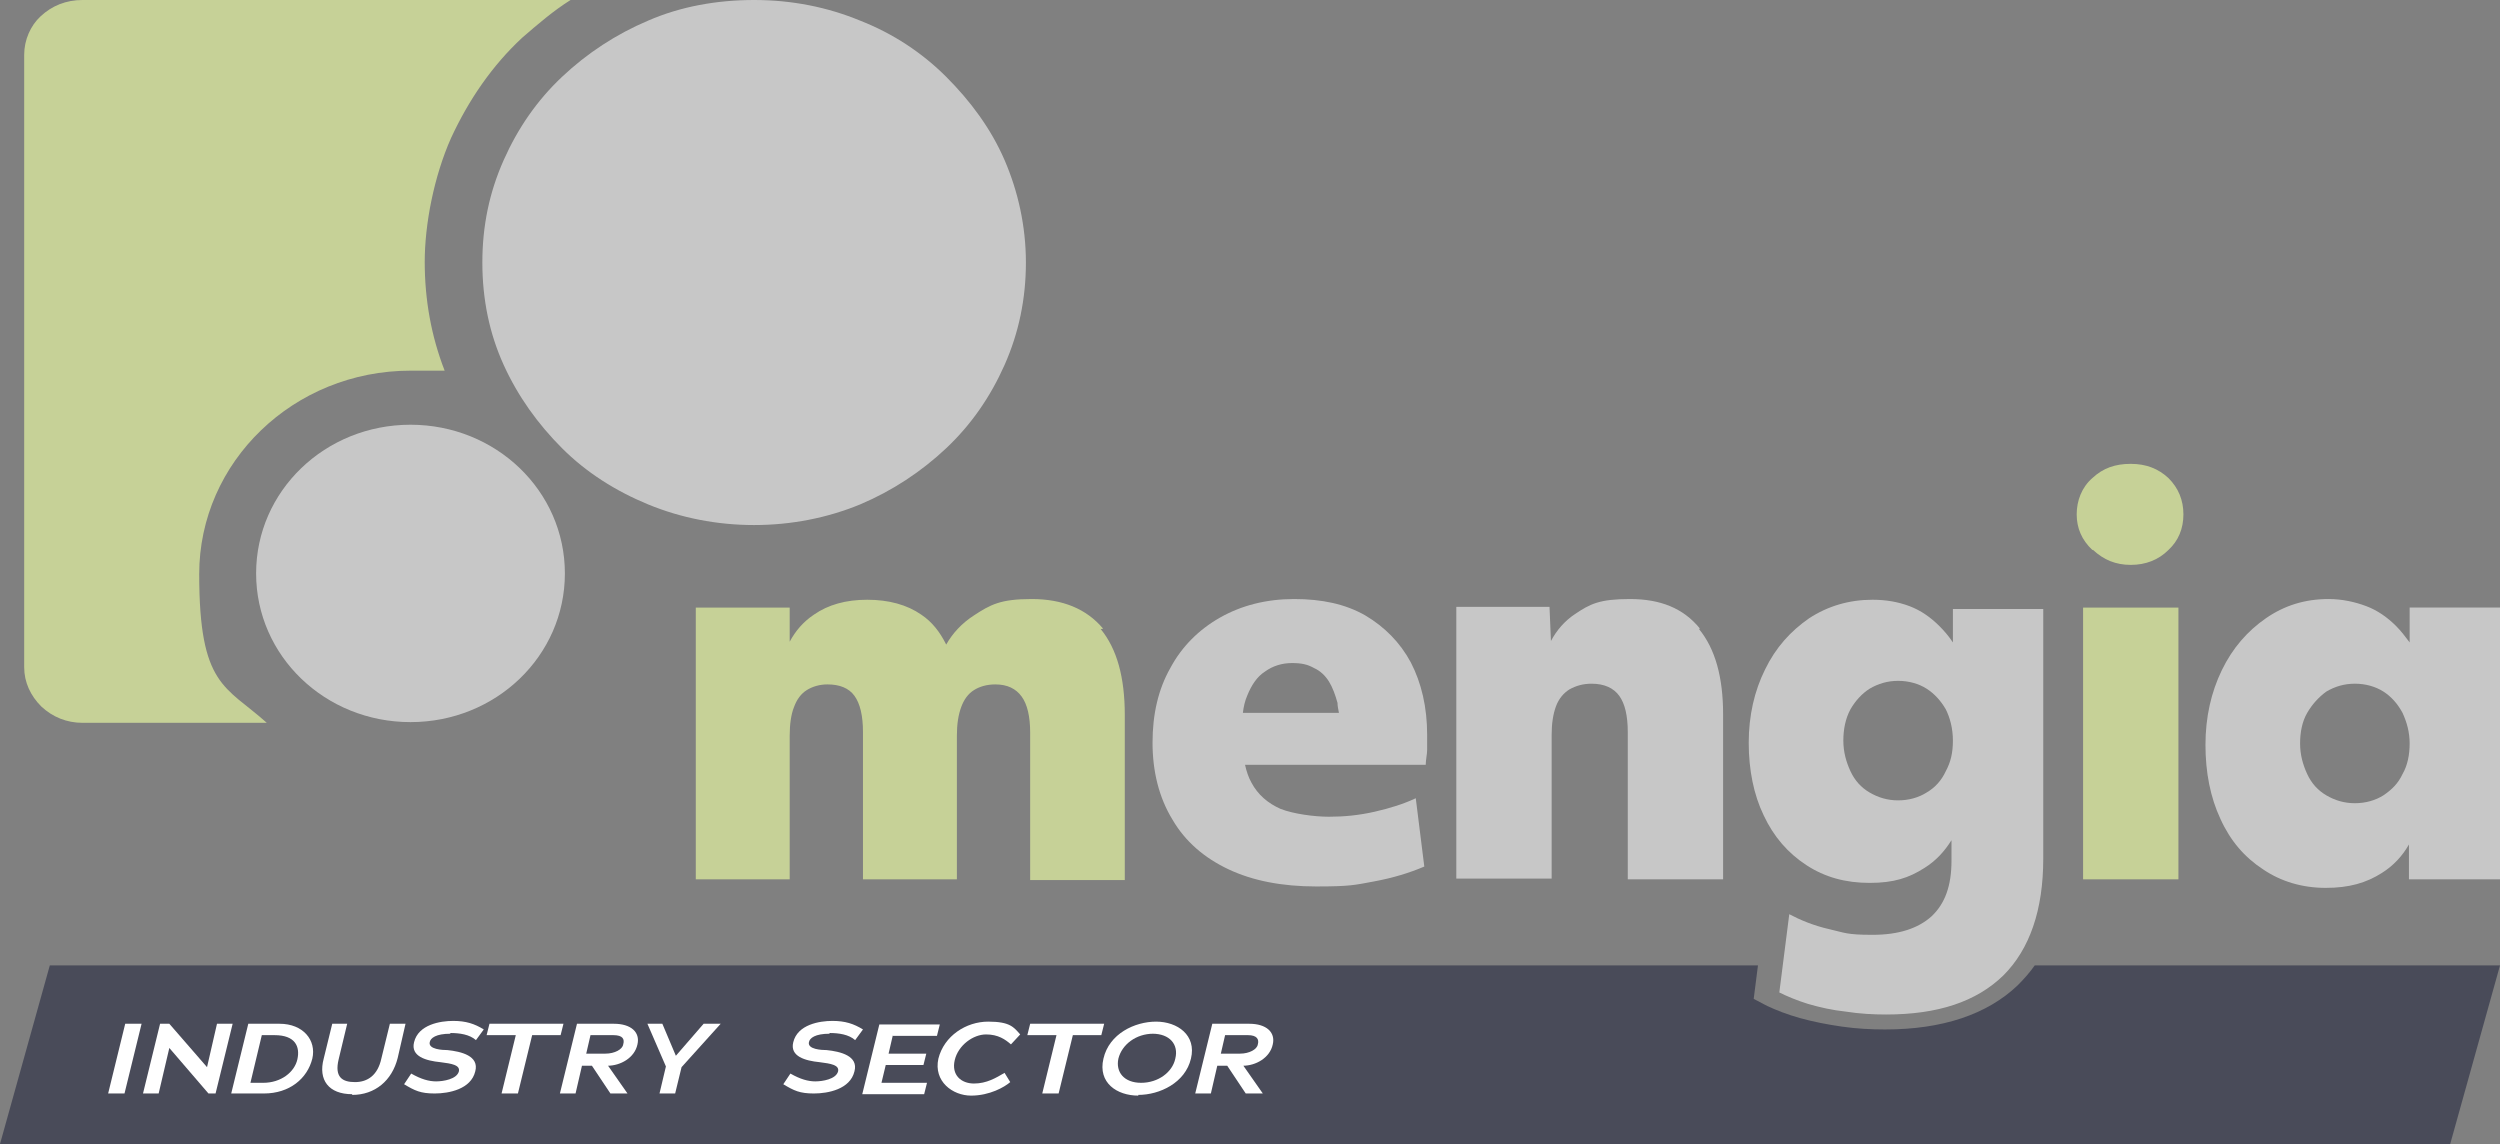 <svg xmlns="http://www.w3.org/2000/svg" id="Layer_2" viewBox="0 0 351.4 160.8"><rect x="0" y="0" width="351.4" height="160.8" fill="#808080" stroke="none"/><defs><style> .st0 { fill: #c7c7c7; } .st1 { fill: #494b59; } .st2 { fill: #fff; } .st3 { fill: #c6d197; } </style></defs><g><path class="st0" d="M106,0C111.3,0,116.3,1,120.9,2.9c4.6,1.8,8.7,4.5,12.1,7.9,3.4,3.4,6.3,7.3,8.2,11.7s3,9.3,3,14.4-1,9.9-3,14.4-4.7,8.4-8.2,11.7-7.6,6-12.1,7.9c-4.6,1.9-9.7,2.9-14.9,2.9s-10.3-1-14.9-2.9-8.7-4.5-12.1-7.9-6.2-7.3-8.2-11.7-3-9.2-3-14.4,1-9.9,3-14.4,4.7-8.4,8.2-11.7,7.6-6,12.1-7.9C95.7.9,100.8,0,106,0Z"></path><path class="st3" d="M80.2,0c-2.4,1.5-4.6,3.4-6.8,5.3-4.2,3.9-7.5,8.7-10,14.1-2.4,5.4-3.7,12.1-3.7,17.4s.9,10.4,2.8,15.3h-4.8c-16.4,0-29.7,12.8-29.7,28.6s3.7,15.7,9.5,20.9H11.6c-2.2,0-4.2-.8-5.8-2.3-1.5-1.5-2.4-3.4-2.4-5.5V7.7c0-2.1.9-4.1,2.3-5.4C7.3.8,9.3,0,11.6,0h68.6Z"></path><path class="st0" d="M57.7,59.7c12,0,21.7,9.3,21.7,20.9s-9.7,20.9-21.7,20.9-21.7-9.3-21.7-20.9,9.7-20.9,21.7-20.9Z"></path><path class="st3" d="M155,88.3c-2.3-2.7-5.6-4.1-10-4.1s-5.8.8-8.1,2.3c-1.7,1.1-3,2.5-3.9,4.1-.9-1.8-2-3.2-3.5-4.2-2-1.4-4.6-2.1-7.6-2.1s-5.5.7-7.5,2.1c-1.5,1-2.6,2.3-3.4,3.8v-4.8h-13.2v38.2h13.2v-20.2c0-1.6.2-3,.6-4,.4-1.1,1-1.9,1.8-2.4s1.8-.8,2.9-.8c1.7,0,3,.5,3.8,1.6s1.2,2.8,1.2,5.1v20.7h13.2v-20.2c0-1.6.2-2.9.6-4,.4-1.1,1-1.9,1.8-2.4s1.8-.8,3-.8c1.7,0,2.9.6,3.7,1.7s1.2,2.8,1.2,5.1v20.7h13.3v-23.2c0-5.3-1.1-9.3-3.4-12.1h.3Z"></path><path class="st0" d="M198.3,93.1c-1.5-2.8-3.7-5-6.4-6.6-2.8-1.6-6.1-2.3-10-2.3s-7.4.9-10.4,2.6-5.4,4.1-7,7.1c-1.7,3-2.5,6.5-2.5,10.5s.9,7.7,2.8,10.8c1.8,3.1,4.5,5.4,7.9,7s7.5,2.4,12.3,2.4,5.4-.2,8.1-.7c2.7-.5,5-1.2,7.1-2.1l-1.2-9.6c-1.7.8-3.6,1.4-5.8,1.9s-4.3.7-6.4.7-5-.4-6.8-1.1c-1.8-.8-3.2-2-4.1-3.7-.4-.7-.7-1.6-.9-2.5h25.4c0-.7.2-1.5.2-2.1v-2.1c0-3.9-.8-7.3-2.3-10.2h0ZM177.8,94.4c1.1-.8,2.4-1.2,3.8-1.2s2.2.2,3.1.7c.9.4,1.6,1.1,2.1,1.9s.9,1.9,1.2,3c0,.4.1.9.2,1.4h-13.5c.1-.9.3-1.7.6-2.4.6-1.5,1.4-2.7,2.5-3.4h0Z"></path><path class="st0" d="M238.9,88.3c-2.3-2.8-5.5-4.1-9.8-4.1s-5.6.7-7.7,2.1c-1.5,1-2.6,2.3-3.4,3.8l-.2-4.8h-13.1v38.2h13.4v-20.2c0-1.6.2-2.9.6-4,.4-1.1,1.1-1.9,1.9-2.4.9-.5,1.9-.8,3.1-.8,1.8,0,3.1.6,3.9,1.7.8,1.1,1.2,2.8,1.2,5.1v20.7h13.4v-23.2c0-5.2-1.1-9.2-3.4-12h.1Z"></path><path class="st0" d="M274.5,85.4v4.9c-.6-.9-1.2-1.6-1.9-2.3-1.2-1.2-2.6-2.2-4.2-2.8-1.6-.6-3.3-.9-5.2-.9-3.3,0-6.3.9-8.9,2.6-2.6,1.8-4.7,4.1-6.2,7.2-1.5,3-2.3,6.5-2.3,10.3s.7,7.3,2.1,10.2c1.4,3,3.4,5.3,6,7s5.5,2.5,8.9,2.5,5.5-.7,7.7-2.1c1.6-1,2.8-2.3,3.8-3.9v2.9c0,3.5-.9,6-2.8,7.8-1.9,1.7-4.6,2.6-8.3,2.6s-3.9-.3-6.1-.8c-2.2-.5-4.1-1.3-5.6-2.1l-1.4,11c1,.5,2.4,1.1,4,1.6,1.7.5,3.5.9,5.4,1.1,1.9.3,3.8.4,5.6.4,7.3,0,12.7-1.8,16.5-5.5,3.7-3.7,5.6-9.2,5.6-16.4v-35.1h-12.7v-.2ZM270.8,111.4c-1.1.7-2.5,1.1-4,1.1s-2.8-.4-4-1.1-2.1-1.7-2.7-3-1-2.7-1-4.3.3-3.1,1-4.4c.7-1.2,1.6-2.2,2.7-2.9,1.2-.7,2.5-1.1,4-1.1s2.9.4,4,1.1,2,1.7,2.7,2.9c.6,1.2,1,2.7,1,4.4s-.3,3-1,4.3c-.6,1.3-1.5,2.3-2.7,3Z"></path><path class="st3" d="M294.1,77.3c-1.5-1.4-2.2-3.1-2.2-5s.7-3.8,2.2-5.1c1.5-1.4,3.2-2,5.4-2s3.9.7,5.3,2c1.4,1.4,2.1,3.1,2.1,5.1s-.7,3.7-2.1,5c-1.4,1.4-3.2,2.1-5.3,2.1s-3.8-.7-5.3-2.1h-.1ZM292.8,85.4h13.4v38.2h-13.4v-38.2Z"></path><path class="st0" d="M338.7,85.4v4.9c-.6-.8-1.2-1.6-1.9-2.3-1.2-1.2-2.6-2.2-4.2-2.8-1.6-.6-3.4-1-5.3-1-3.3,0-6.2.9-8.8,2.7-2.6,1.8-4.7,4.2-6.2,7.3-1.5,3.1-2.3,6.6-2.3,10.5s.7,7.4,2.1,10.4c1.4,3.1,3.4,5.4,6,7.1,2.5,1.7,5.5,2.6,8.8,2.6s5.7-.7,7.9-2.1c1.6-1,2.9-2.4,3.8-4v4.9h12.8v-38.2h-12.7,0ZM335,111.8c-1.1.7-2.5,1.1-4,1.1s-2.8-.4-4-1.1-2.1-1.7-2.7-3-1-2.7-1-4.3.3-3.1,1-4.3,1.6-2.2,2.7-3c1.2-.7,2.5-1.1,4-1.1s2.9.4,4,1.1,2,1.7,2.7,3c.6,1.3,1,2.7,1,4.3s-.3,3.1-1,4.3c-.6,1.3-1.5,2.2-2.7,3Z"></path></g><path class="st1" d="M264.9,144.7c-1.9,0-3.9-.1-6-.4-2.1-.3-4.1-.7-5.9-1.2-1.8-.5-3.3-1.1-4.6-1.7l-1.9-1,.6-4.7H7l-7,25.1h344.4l7-25.1h-65.4c-.7,1-1.5,1.9-2.4,2.8-4.3,4.1-10.6,6.2-18.6,6.2h-.1Z"></path><g><path class="st2" d="M15.2,153.7l2.4-9.8h2.3l-2.4,9.8h-2.3Z"></path><path class="st2" d="M29.3,153.7l-5.5-6.4-1.5,6.4h-2.2l2.4-9.8h1.3l5.3,6.1,1.4-6.1h2.2l-2.4,9.8h-1Z"></path><path class="st2" d="M37.1,153.7h-4.6l2.4-9.8h4.4c3.3,0,5.2,2.3,4.6,4.9-.7,2.8-3.2,4.9-6.8,4.9h0ZM38.7,145.5h-1.9l-1.6,6.7h1.8c2.5,0,4.4-1.5,4.8-3.3.4-1.8-.3-3.4-3.2-3.4h.1Z"></path><path class="st2" d="M49.5,153.8c-3.3,0-4.8-2-4-5l1.2-4.9h2.1l-1.2,5c-.6,2.5.5,3.2,2.3,3.2s3.2-1,3.7-3.3l1.2-4.9h2.2l-1.1,4.8c-.8,3.2-3.2,5.2-6.4,5.2h0Z"></path><path class="st2" d="M63.3,145.3c-2,0-2.8.6-2.9,1.2-.2,1,1.8,1.1,2.5,1.1,1.9.2,4.5.8,3.9,3-.6,2.5-3.7,3.1-5.7,3.1s-2.8-.4-4.3-1.3l1-1.5c1.4.8,2.5,1.1,3.5,1.1s2.9-.3,3.2-1.4c.2-.9-1-1.1-2.6-1.3-2-.2-4.2-.8-3.7-2.8.6-2.5,3.7-3,5.5-3s3,.4,4.3,1.2l-1.1,1.5c-.9-.8-2.3-1-3.6-1h0Z"></path><path class="st2" d="M74.8,145.5l-2,8.2h-2.3l2-8.2h-4.1l.4-1.6h10.4l-.4,1.6h-4.1,0Z"></path><path class="st2" d="M85.4,149.7h0l2.8,4h-2.4l-2.6-3.9h-1.4l-.9,3.9h-2.2l2.4-9.8h5.2c2.4,0,3.7,1.2,3.3,2.9-.4,1.9-2.4,3-4.2,3h-.1ZM86.2,145.5h-3.2l-.6,2.6h2.7c1.3,0,2.4-.6,2.5-1.3.2-.7,0-1.3-1.4-1.3Z"></path><path class="st2" d="M95,153.7h-2.3l.9-3.8-2.6-6h2.1l1.9,4.5,3.9-4.5h2.4l-5.5,6.1-.9,3.7h0Z"></path><path class="st2" d="M116.6,145.3c-2,0-2.8.6-2.9,1.2-.2,1,1.8,1.1,2.5,1.1,1.9.2,4.5.8,3.9,3-.6,2.5-3.7,3.1-5.7,3.1s-2.8-.4-4.3-1.3l1-1.5c1.4.8,2.5,1.1,3.5,1.1s2.9-.3,3.2-1.4c.2-.9-1-1.1-2.6-1.3-2-.2-4.2-.8-3.7-2.8.6-2.5,3.7-3,5.5-3s3,.4,4.3,1.2l-1.1,1.5c-.9-.8-2.3-1-3.6-1h0Z"></path><path class="st2" d="M125.5,145.5l-.6,2.6h5.3l-.4,1.6h-5.3l-.6,2.5h6.4l-.4,1.6h-8.7l2.4-9.8h8.5l-.4,1.6h-6.2Z"></path><path class="st2" d="M138.6,145.4c-1.8,0-3.9,1.5-4.4,3.6s.9,3.3,2.7,3.3,3.1-.8,4.3-1.5l.8,1.3c-.8.7-2.9,1.9-5.5,1.9s-5.3-2-4.6-5.2c.8-3.2,3.9-5.2,7-5.2s3.6.8,4.5,1.8l-1.3,1.4c-.8-.7-1.8-1.4-3.5-1.4h0Z"></path><path class="st2" d="M150.8,145.5l-2,8.2h-2.3l2-8.2h-4.1l.4-1.6h10.4l-.4,1.6h-4.1.1Z"></path><path class="st2" d="M160,154c-3,0-5.7-1.8-4.9-5.2.8-3.5,4.4-5.2,7.4-5.2s5.7,1.9,4.9,5.2c-.8,3.4-4.4,5.1-7.4,5.1h0ZM162.1,145.3c-2.4,0-4.4,1.5-4.9,3.5-.4,1.9.8,3.4,3.2,3.4s4.4-1.5,4.8-3.4c.5-2-.8-3.5-3.2-3.5h0Z"></path><path class="st2" d="M174.6,149.7h.1l2.8,4h-2.4l-2.6-3.9h-1.4l-.9,3.9h-2.2l2.4-9.8h5.2c2.4,0,3.7,1.2,3.3,2.9-.4,1.9-2.4,3-4.2,3h-.1ZM175.4,145.5h-3.2l-.6,2.6h2.7c1.3,0,2.4-.6,2.5-1.3.2-.7-.1-1.3-1.4-1.3Z"></path></g></svg>